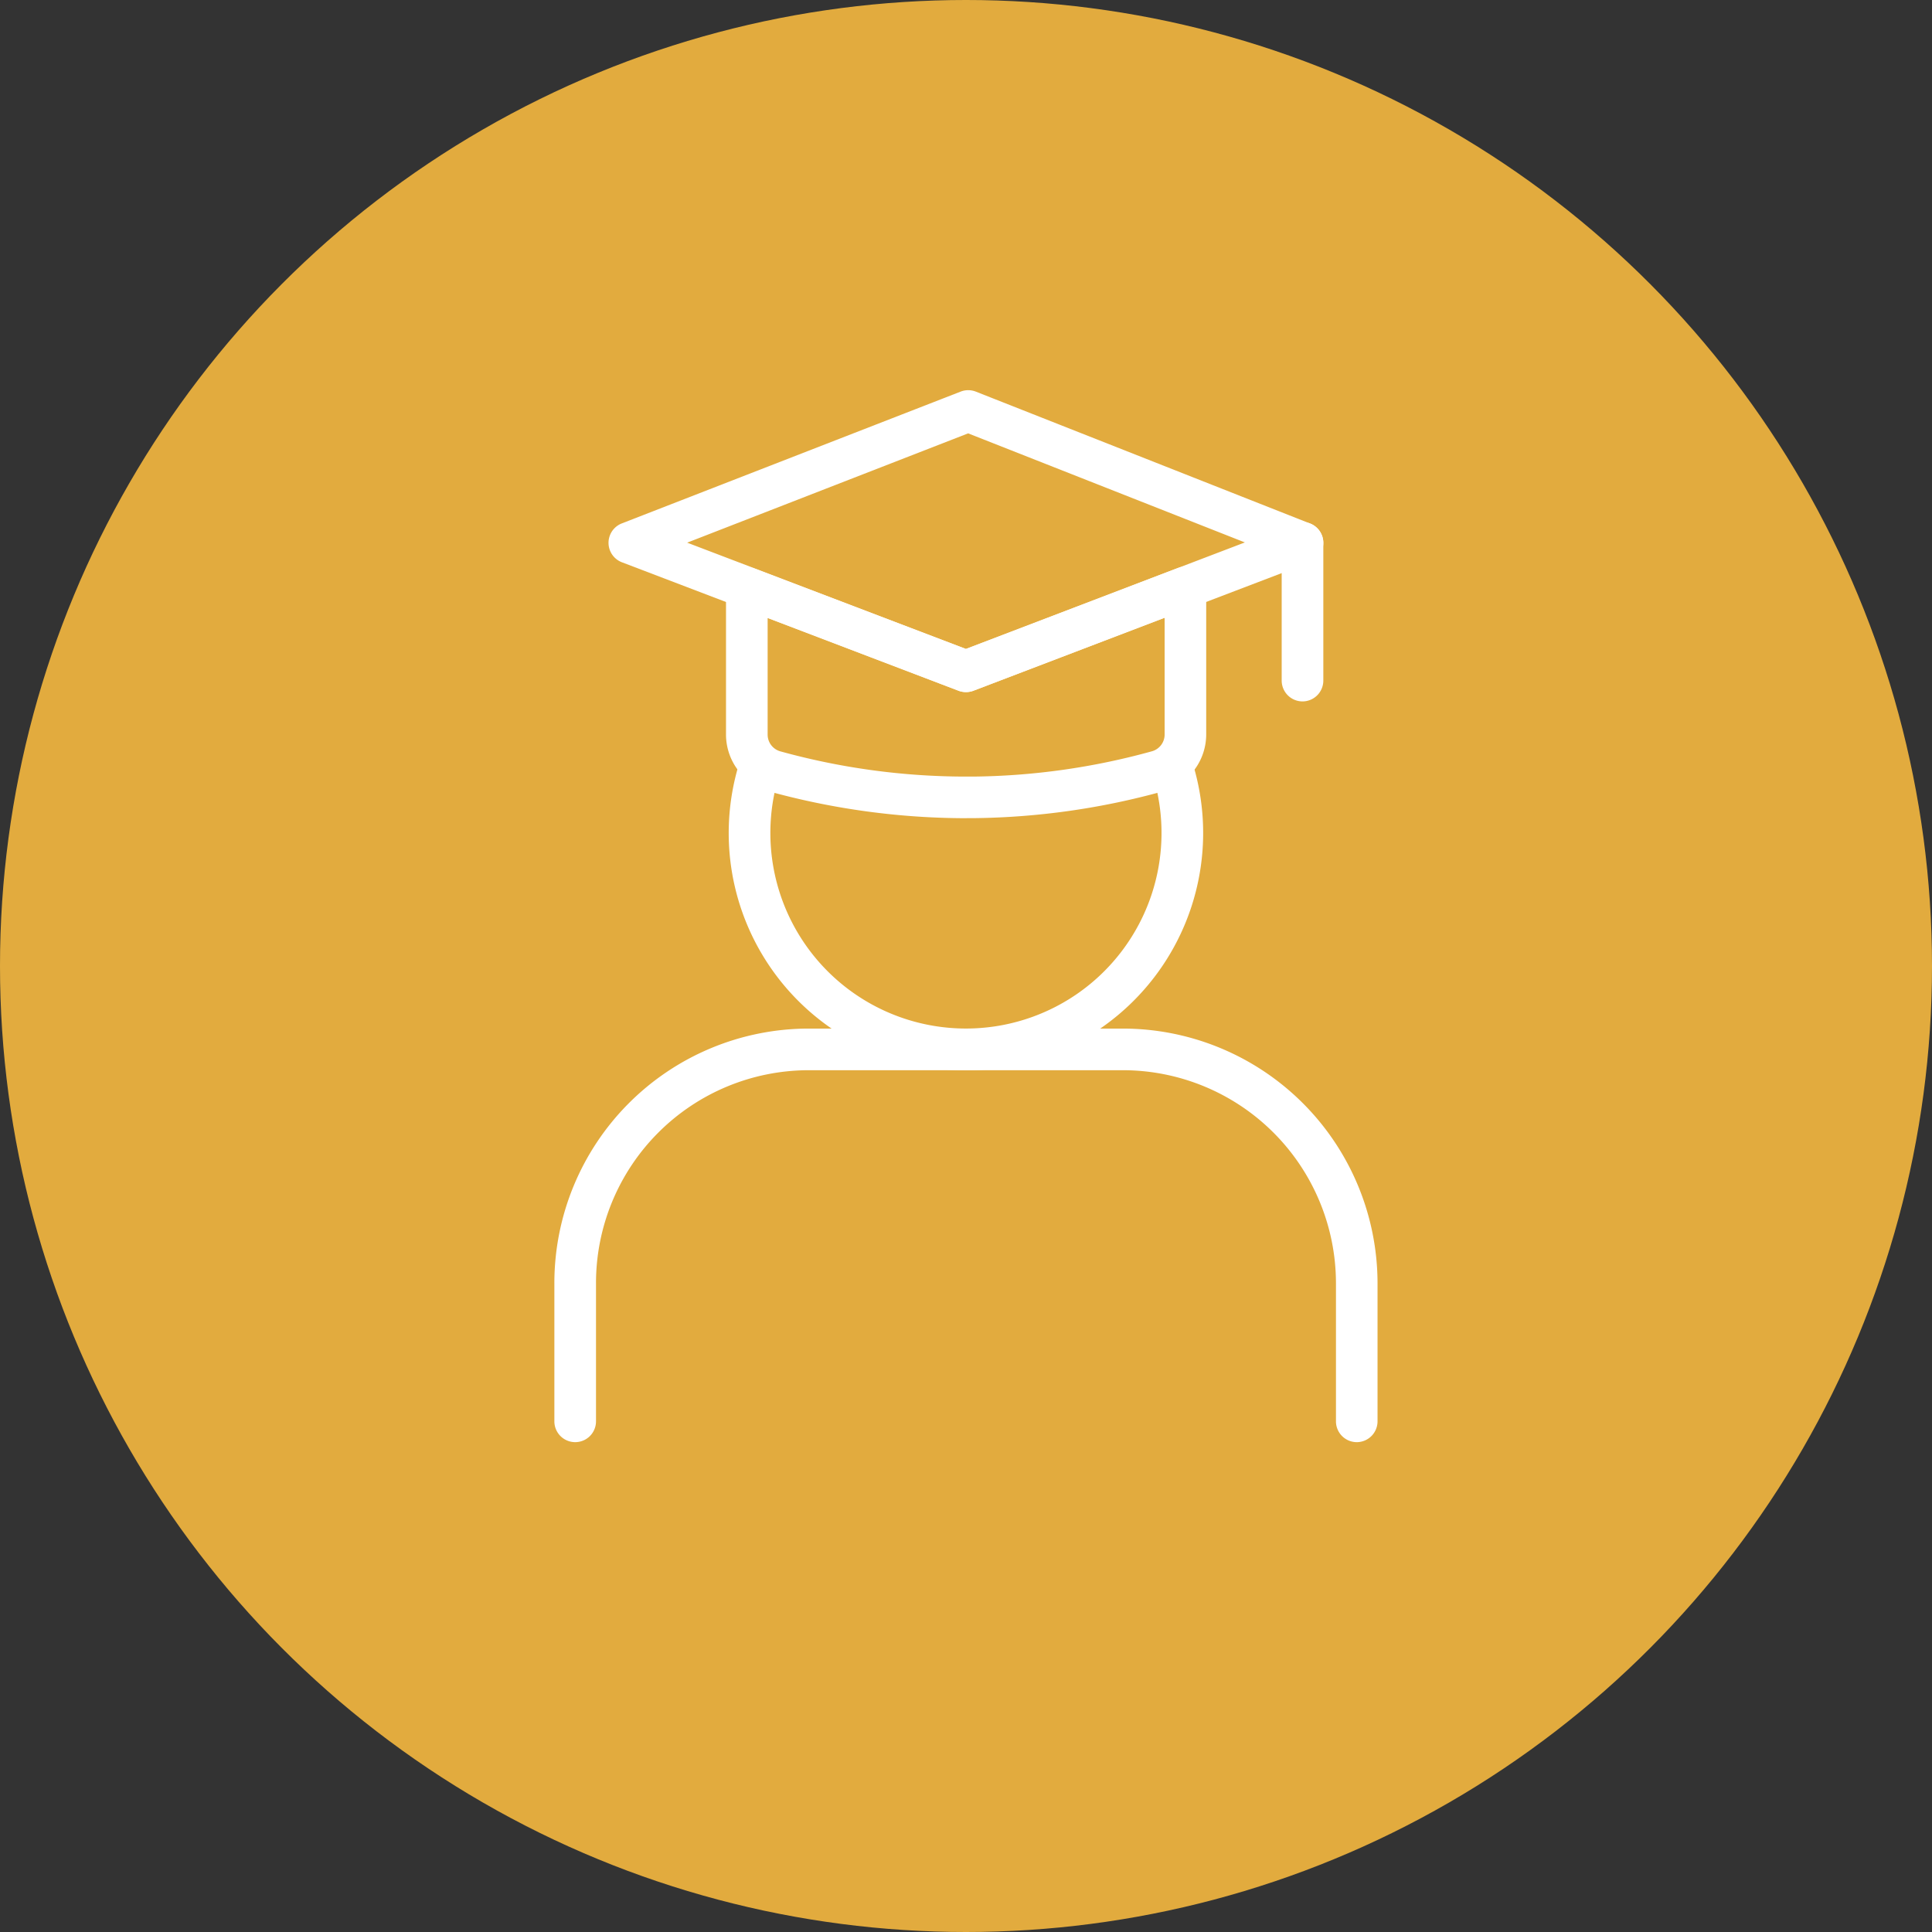 <svg xmlns="http://www.w3.org/2000/svg" width="100" height="100" viewBox="0 0 100 100"><rect x="0" y="0" width="100" height="100" fill="#333333" stroke="none"/><g transform="translate(-625 -50)"><circle cx="50" cy="50" r="50" transform="translate(625 50)" fill="#e2ab3e"/><g transform="translate(643.949 67.198)"><g transform="translate(9.949 36.241)"><path d="M51.275,61.866a.877.877,0,0,1-.877-.877V53.836A11.235,11.235,0,0,0,39.175,42.614H22.892A11.218,11.218,0,0,0,11.7,53.836v7.152a.877.877,0,0,1-1.755,0V53.836A12.975,12.975,0,0,1,22.892,40.859H39.175A12.992,12.992,0,0,1,52.152,53.836v7.152A.877.877,0,0,1,51.275,61.866Z" transform="translate(-9.949 -40.859)" fill="#fff"/><path d="M51.275,62.066A1.079,1.079,0,0,1,50.2,60.989V53.836A11.035,11.035,0,0,0,39.175,42.814H22.892A11.018,11.018,0,0,0,11.9,53.836v7.152a1.077,1.077,0,0,1-2.155,0V53.836A13.175,13.175,0,0,1,22.892,40.659H39.175A13.192,13.192,0,0,1,52.352,53.836v7.152A1.079,1.079,0,0,1,51.275,62.066ZM22.892,42.414H39.175A11.435,11.435,0,0,1,50.6,53.836v7.152a.677.677,0,1,0,1.355,0V53.836A12.792,12.792,0,0,0,39.175,41.059H22.892A12.775,12.775,0,0,0,10.149,53.836v7.152a.677.677,0,0,0,1.355,0V53.836A11.418,11.418,0,0,1,22.892,42.414Z" transform="translate(-9.949 -40.859)" fill="#fff"/></g><g transform="translate(18.969 21.602)"><path d="M32.308,40.573A12.081,12.081,0,0,1,20.814,24.78a.877.877,0,1,1,1.669.541,10.323,10.323,0,1,0,19.695.138.878.878,0,0,1,1.678-.516A12.085,12.085,0,0,1,32.308,40.573Z" transform="translate(-20.23 -24.174)" fill="#fff"/><path d="M32.308,40.773A12.281,12.281,0,0,1,20.624,24.719a1.077,1.077,0,1,1,2.05.664,10.123,10.123,0,1,0,19.313.136,1.078,1.078,0,1,1,2.06-.634A12.285,12.285,0,0,1,32.308,40.773Zm-10.657-16.4a.677.677,0,0,0-.646.468,11.878,11.878,0,1,0,22.66.16.678.678,0,0,0-1.3.4,10.524,10.524,0,1,1-20.076-.141.676.676,0,0,0-.642-.886Z" transform="translate(-20.23 -24.174)" fill="#fff"/></g><g transform="translate(12.748 3.198)"><g transform="translate(6.081 9.131)"><path d="M32.331,26.228a38.285,38.285,0,0,1-10.189-1.382,2.858,2.858,0,0,1-2.072-2.762V14.5a.878.878,0,0,1,1.19-.82l11.027,4.2,11.047-4.221a.877.877,0,0,1,1.191.82v7.6a2.862,2.862,0,0,1-2.092,2.763,37.931,37.931,0,0,1-9.744,1.38ZM21.825,15.775v6.308a1.1,1.1,0,0,0,.8,1.075,36.26,36.26,0,0,0,10.047,1.313,36.171,36.171,0,0,0,9.3-1.317,1.091,1.091,0,0,0,.8-1.071V15.757L32.6,19.643a.881.881,0,0,1-.626,0Z" transform="translate(-20.07 -13.605)" fill="#fff"/><path d="M32.331,26.428a38.5,38.5,0,0,1-10.242-1.39,3.064,3.064,0,0,1-2.219-2.955V14.5A1.078,1.078,0,0,1,21.331,13.5L32.287,17.67l10.976-4.194a1.077,1.077,0,0,1,1.462,1.006v7.6a3.062,3.062,0,0,1-2.24,2.956,38.121,38.121,0,0,1-9.8,1.387h-.359Zm-11.383-12.6a.677.677,0,0,0-.678.677v7.581a2.665,2.665,0,0,0,1.928,2.57,38.1,38.1,0,0,0,10.133,1.374h.356a37.721,37.721,0,0,0,9.692-1.373,2.661,2.661,0,0,0,1.946-2.57v-7.6a.678.678,0,0,0-.293-.558.686.686,0,0,0-.627-.075L32.288,18.1l-11.1-4.229A.677.677,0,0,0,20.948,13.825ZM32.272,24.674a36.5,36.5,0,0,1-9.7-1.323,1.3,1.3,0,0,1-.945-1.268v-6.6l10.422,3.971a.685.685,0,0,0,.484,0l10.44-3.989v6.617a1.29,1.29,0,0,1-.951,1.264,36.367,36.367,0,0,1-9.347,1.324ZM22.025,16.066v6.018a.9.9,0,0,0,.655.883,36.091,36.091,0,0,0,9.591,1.307l.4,0a35.969,35.969,0,0,0,9.245-1.31.9.9,0,0,0,.657-.878V16.048l-9.9,3.782a1.086,1.086,0,0,1-.768,0Z" transform="translate(-20.07 -13.605)" fill="#fff"/></g><path d="M31.439,18.424a.884.884,0,0,1-.313-.057L13.7,11.719a.878.878,0,0,1,0-1.637L31.237,3.258a.876.876,0,0,1,.64,0l17.3,6.823a.877.877,0,0,1-.009,1.637l-17.42,6.648A.879.879,0,0,1,31.439,18.424ZM16.454,10.892l14.984,5.716,14.992-5.723L31.554,5.018Z" transform="translate(-13.14 -3.198)" fill="#fff"/><path d="M31.439,18.624a1.083,1.083,0,0,1-.383-.07L13.632,11.905a1.078,1.078,0,0,1-.005-2.011L31.165,3.072a1.081,1.081,0,0,1,.786,0L49.255,9.9a1.077,1.077,0,0,1-.012,2.01l-17.42,6.647A1.076,1.076,0,0,1,31.439,18.624ZM31.556,3.4a.675.675,0,0,0-.246.046L13.772,10.268a.673.673,0,0,0-.432.634.682.682,0,0,0,.435.631L31.2,18.18a.683.683,0,0,0,.484,0L49.1,11.532a.672.672,0,0,0,.437-.629.683.683,0,0,0-.429-.634L31.8,3.445A.671.671,0,0,0,31.556,3.4Zm-.118,13.424L15.9,10.894,31.555,4.8l15.427,6.085ZM17.01,10.89l14.428,5.5,14.439-5.512L31.554,5.233Z" transform="translate(-13.14 -3.198)" fill="#fff"/><g transform="translate(34.843 6.824)"><path d="M53.73,19.86a.877.877,0,0,1-.877-.877v-7.13a.877.877,0,1,1,1.755,0v7.13A.877.877,0,0,1,53.73,19.86Z" transform="translate(-52.853 -10.975)" fill="#fff"/><path d="M53.73,20.06a1.079,1.079,0,0,1-1.077-1.077v-7.13a1.077,1.077,0,0,1,2.155,0v7.13A1.079,1.079,0,0,1,53.73,20.06Zm0-8.885a.678.678,0,0,0-.677.677v7.13a.677.677,0,0,0,1.355,0v-7.13A.678.678,0,0,0,53.73,11.175Z" transform="translate(-52.853 -10.975)" fill="#fff"/></g></g></g></g></svg>